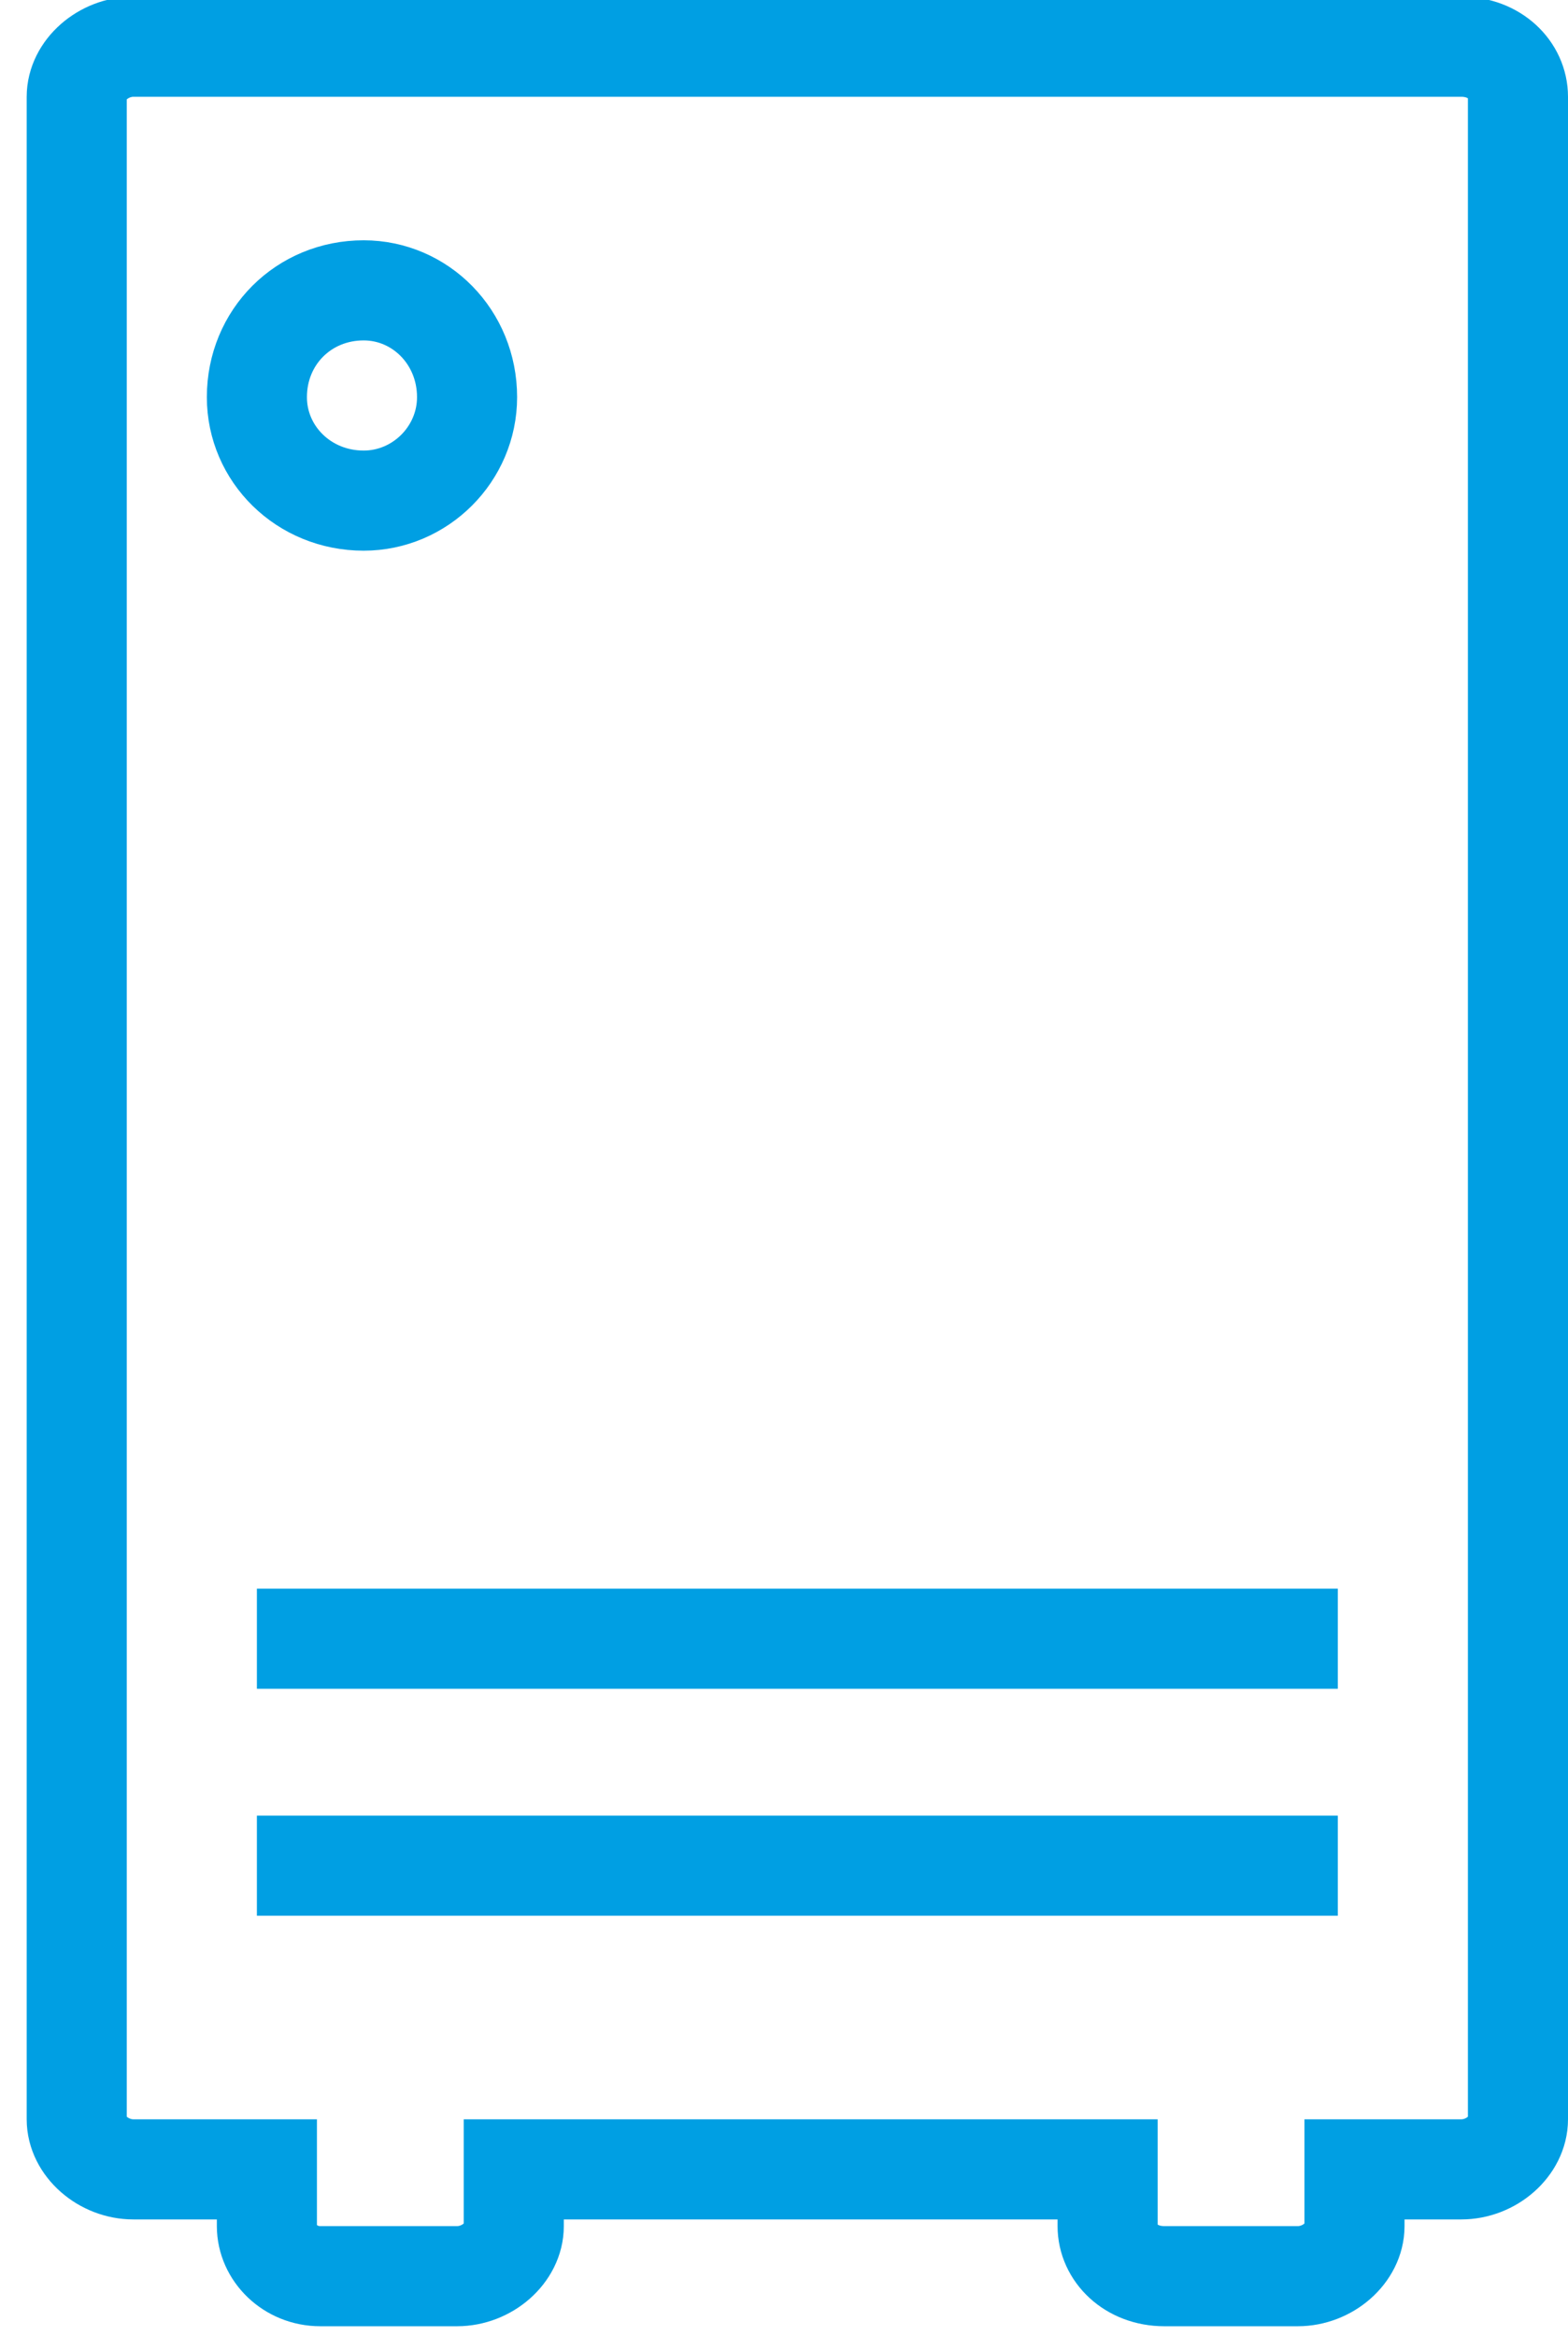 <svg version="1.2" xmlns="http://www.w3.org/2000/svg" viewBox="0 0 47 70" width="47" height="70">
    <title>Hardware-svg</title>
    <style>
        .s0 { fill: none;stroke: #009fe3;stroke-width: 3 }
    </style>
    <g id="Laag_2">
    </g>
    <g id="Laag_1">
        <g id="Layer">
            <path id="Layer" class="s0"
                  d="m45.5 2.9v60.6c0 0.8-0.8 1.5-1.7 1.5h-3.2v1.7c0 0.8-0.8 1.5-1.7 1.5h-4c-1 0-1.7-0.7-1.7-1.5v-1.7h-17.8v1.7c0 0.8-0.8 1.5-1.7 1.5h-4.1c-0.9 0-1.6-0.7-1.6-1.5v-1.7h-4c-0.9 0-1.7-0.7-1.7-1.5v-60.6c0-0.8 0.8-1.5 1.7-1.5h39.8c1 0 1.7 0.7 1.7 1.5z"/>
            <path id="Layer" class="s0"
                  d="m10.9 15c-1.8 0-3.2-1.4-3.2-3.1 0-1.8 1.4-3.2 3.2-3.2 1.7 0 3.1 1.4 3.1 3.2 0 1.7-1.4 3.1-3.1 3.1z"/>
            <path id="Layer" class="s0" d="m7.7 49.1h32.4"/>
            <path id="Layer" class="s0" d="m7.7 55.9h32.4"/>
        </g>
    </g>
</svg>